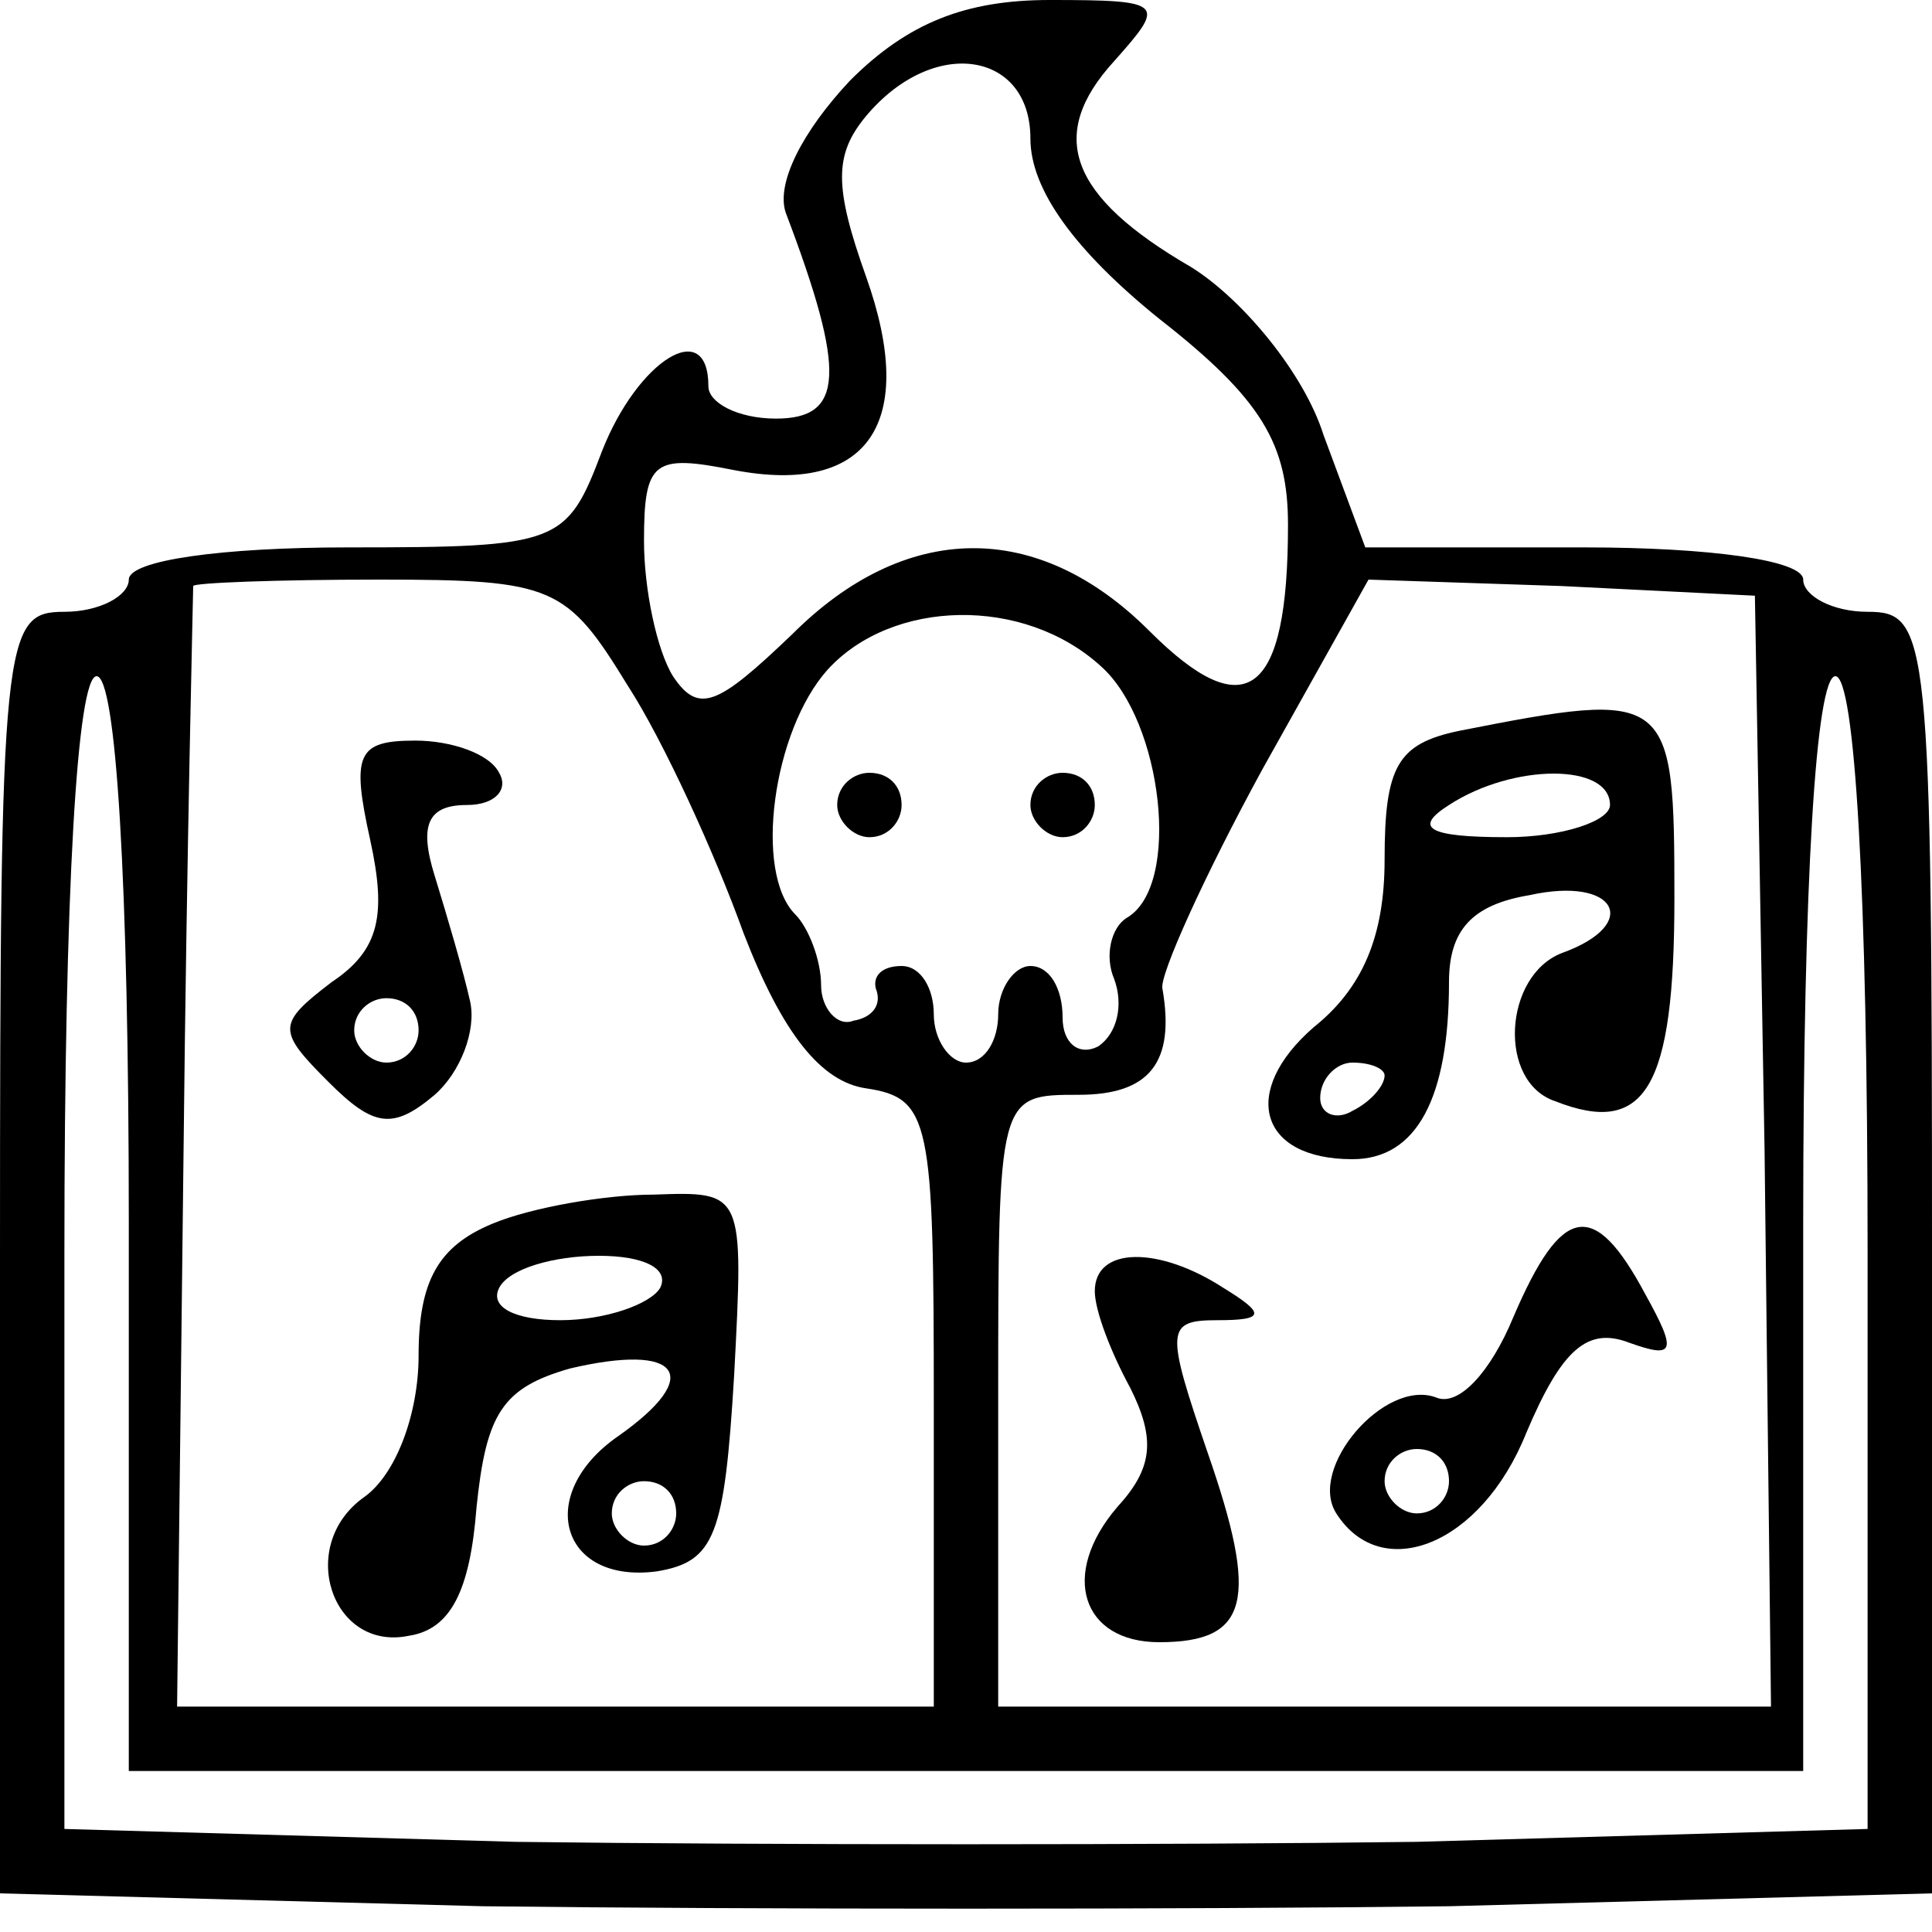 <?xml version="1.0" standalone="no"?>
<!DOCTYPE svg PUBLIC "-//W3C//DTD SVG 20010904//EN"
 "http://www.w3.org/TR/2001/REC-SVG-20010904/DTD/svg10.dtd">
<svg version="1.0" xmlns="http://www.w3.org/2000/svg"
 width="60pt" height="60pt" viewBox="0 0 60 60"
 preserveAspectRatio="xMidYMid meet">

<g transform="translate(0,60) scale(0.1,-0.1)"
fill="#000000" stroke="none">
<path d="M264 575 c-15 -16 -23 -32 -20 -41 19 -50 18 -64 -3 -64 -12 0 -21 5
-21 10 0 22 -22 8 -33 -20 -11 -29 -13 -30 -79 -30 -39 0 -68 -4 -68 -10 0 -5
-9 -10 -20 -10 -19 0 -20 -7 -20 -199 l0 -199 150 -4 c83 -1 218 -1 300 0
l150 4 0 199 c0 192 -1 199 -20 199 -11 0 -20 5 -20 10 0 6 -29 10 -68 10
l-68 0 -13 35 c-6 19 -25 42 -41 52 -38 22 -45 41 -24 64 16 18 16 19 -20 19
-26 0 -44 -7 -62 -25z m56 -18 c0 -16 14 -35 40 -56 32 -25 40 -39 40 -64 0
-53 -13 -63 -43 -33 -35 35 -76 34 -111 -1 -23 -22 -29 -25 -37 -13 -5 8 -9
27 -9 42 0 25 3 27 28 22 42 -8 57 15 41 60 -10 28 -10 38 0 50 21 25 51 20
51 -7z m-125 -170 c11 -17 27 -52 36 -77 12 -31 24 -46 38 -48 20 -3 21 -10
21 -98 l0 -94 -117 0 -118 0 2 172 c1 95 3 174 3 176 0 1 26 2 58 2 54 0 58
-2 77 -33z m353 -144 l2 -173 -120 0 -120 0 0 95 c0 95 0 95 25 95 22 0 30 10
26 33 -1 4 13 35 31 68 l33 59 60 -2 60 -3 3 -172z m-206 150 c19 -17 25 -68
8 -78 -5 -3 -7 -12 -4 -19 3 -8 1 -17 -5 -21 -6 -3 -11 1 -11 9 0 9 -4 16 -10
16 -5 0 -10 -7 -10 -15 0 -8 -4 -15 -10 -15 -5 0 -10 7 -10 15 0 8 -4 15 -10
15 -6 0 -9 -3 -8 -7 2 -5 -1 -9 -7 -10 -5 -2 -10 4 -10 11 0 8 -4 18 -8 22
-13 13 -7 57 10 76 20 22 61 23 85 1z m-302 -173 l0 -170 260 0 260 0 0 170
c0 107 4 170 10 170 6 0 10 -66 10 -179 l0 -179 -140 -4 c-77 -1 -203 -1 -280
0 l-140 4 0 179 c0 113 4 179 10 179 6 0 10 -63 10 -170z"/>
<path d="M115 339 c5 -23 3 -34 -12 -44 -17 -13 -17 -15 -1 -31 14 -14 20 -15
33 -4 8 7 13 20 11 29 -2 9 -7 26 -11 39 -5 16 -2 22 10 22 9 0 13 5 10 10 -3
6 -15 10 -26 10 -18 0 -20 -4 -14 -31z m15 -59 c0 -5 -4 -10 -10 -10 -5 0 -10
5 -10 10 0 6 5 10 10 10 6 0 10 -4 10 -10z"/>
<path d="M153 220 c-17 -7 -23 -18 -23 -41 0 -18 -7 -37 -17 -44 -21 -15 -10
-48 14 -43 13 2 19 14 21 40 3 29 8 37 29 43 34 8 42 -2 15 -21 -26 -18 -18
-46 12 -42 18 3 21 11 24 61 3 57 3 57 -25 56 -15 0 -38 -4 -50 -9z m52 -20
c-3 -5 -17 -10 -31 -10 -14 0 -22 4 -19 10 3 6 17 10 31 10 14 0 22 -4 19 -10z
m5 -70 c0 -5 -4 -10 -10 -10 -5 0 -10 5 -10 10 0 6 5 10 10 10 6 0 10 -4 10
-10z"/>
<path d="M453 373 c-19 -4 -23 -11 -23 -40 0 -24 -7 -40 -22 -52 -23 -20 -17
-41 12 -41 20 0 30 19 30 55 0 16 7 24 25 27 27 6 35 -9 10 -18 -18 -7 -20
-40 -2 -46 28 -11 37 4 37 63 0 64 -1 65 -67 52z m47 -23 c0 -5 -15 -10 -32
-10 -25 0 -29 3 -18 10 20 13 50 13 50 0z m-70 -84 c0 -3 -4 -8 -10 -11 -5 -3
-10 -1 -10 4 0 6 5 11 10 11 6 0 10 -2 10 -4z"/>
<path d="M470 191 c-7 -17 -17 -28 -24 -25 -16 6 -40 -22 -31 -36 14 -22 45
-10 59 25 11 26 19 33 32 28 14 -5 15 -3 5 15 -16 30 -26 28 -41 -7z m-20 -51
c0 -5 -4 -10 -10 -10 -5 0 -10 5 -10 10 0 6 5 10 10 10 6 0 10 -4 10 -10z"/>
<path d="M340 199 c0 -6 5 -19 11 -30 8 -16 7 -25 -4 -37 -18 -21 -11 -42 13
-42 28 0 31 13 15 59 -13 38 -13 41 3 41 15 0 15 2 2 10 -20 13 -40 13 -40 -1z"/>
<path d="M260 350 c0 -5 5 -10 10 -10 6 0 10 5 10 10 0 6 -4 10 -10 10 -5 0
-10 -4 -10 -10z"/>
<path d="M320 350 c0 -5 5 -10 10 -10 6 0 10 5 10 10 0 6 -4 10 -10 10 -5 0
-10 -4 -10 -10z"/>
</g>
</svg>

